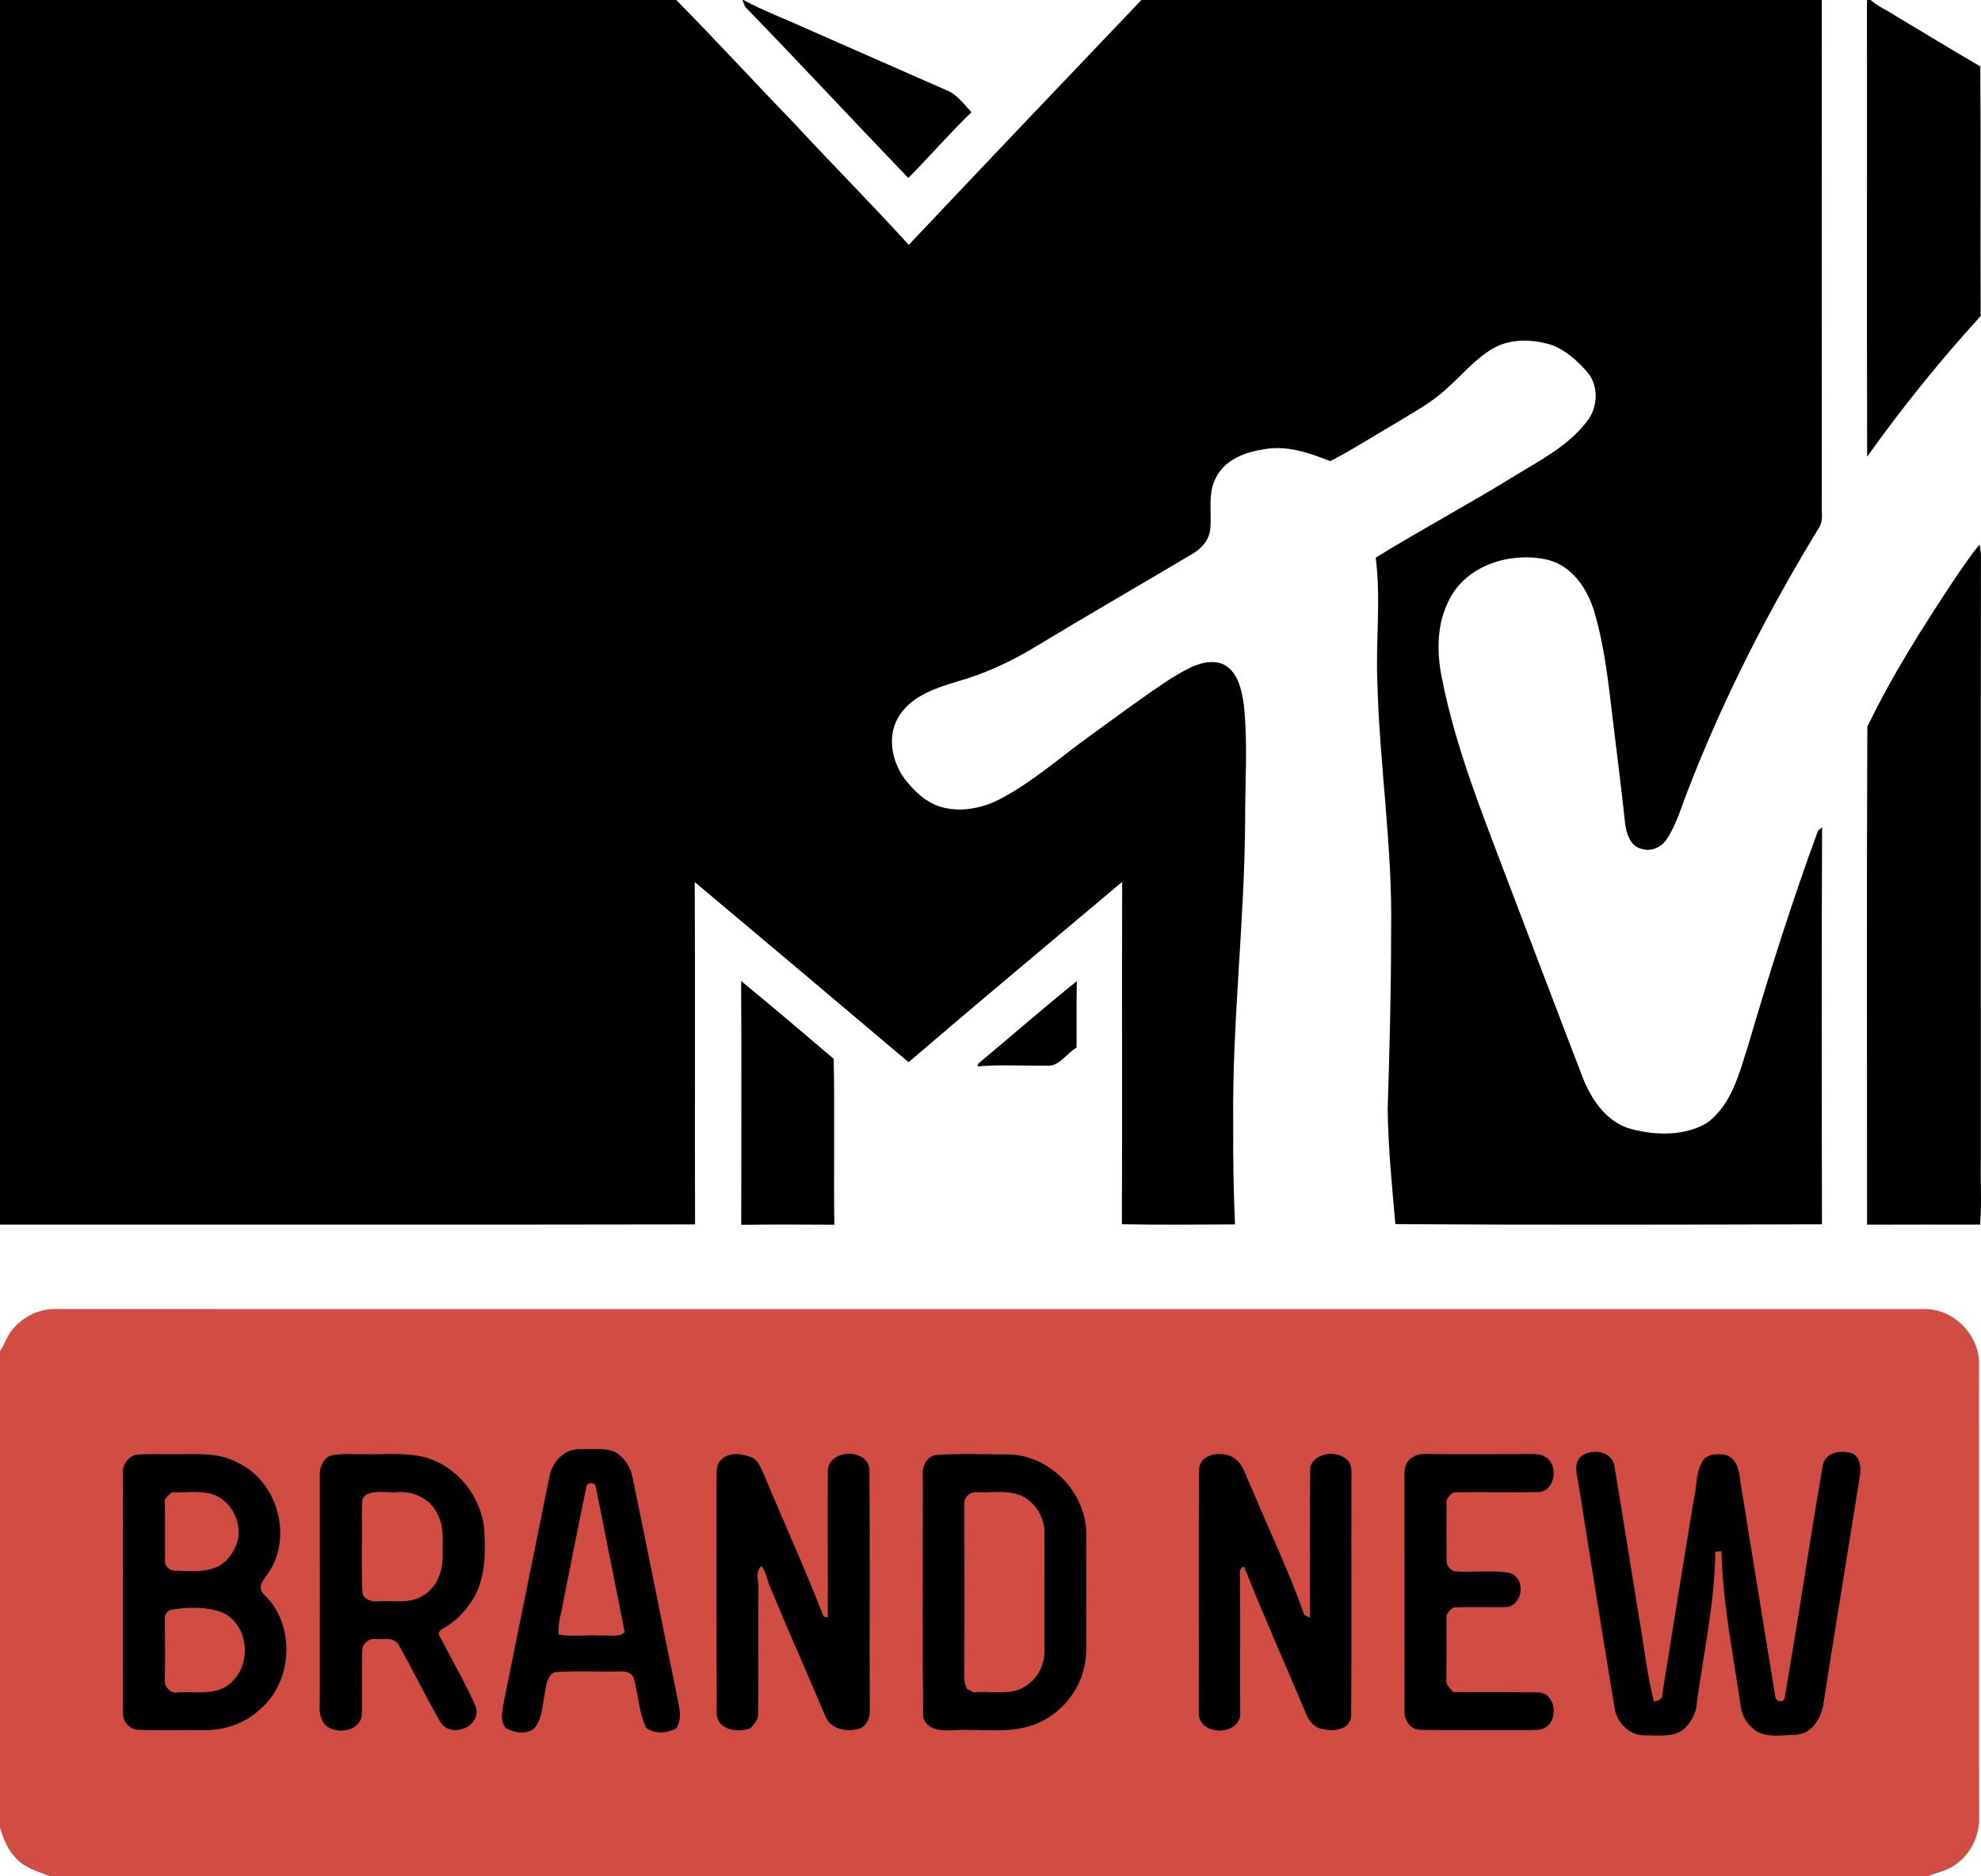 <?xml version="1.0" encoding="UTF-8" standalone="no"?>
<svg
   xmlns:dc="http://purl.org/dc/elements/1.1/"
   xmlns:cc="http://creativecommons.org/ns#"
   xmlns:rdf="http://www.w3.org/1999/02/22-rdf-syntax-ns#"
   xmlns:svg="http://www.w3.org/2000/svg"
   xmlns="http://www.w3.org/2000/svg"
   xmlns:sodipodi="http://sodipodi.sourceforge.net/DTD/sodipodi-0.dtd"
   xmlns:inkscape="http://www.inkscape.org/namespaces/inkscape"
   width="790.496"
   height="748.75"
   viewBox="0 0 632.397 599"
   version="1.1"
   id="svg2"
   inkscape:version="0.48.2 r9819"
   sodipodi:docname="AJAX1.svg">
  <defs
     id="defs49" />
  <sodipodi:namedview
     pagecolor="#ffffff"
     bordercolor="#666666"
     borderopacity="1"
     objecttolerance="10"
     gridtolerance="10"
     guidetolerance="10"
     inkscape:pageopacity="0"
     inkscape:pageshadow="2"
     inkscape:window-width="1280"
     inkscape:window-height="1004"
     id="namedview47"
     showgrid="false"
     fit-margin-top="0"
     fit-margin-left="0"
     fit-margin-right="0"
     fit-margin-bottom="0"
     inkscape:zoom="0.44574878"
     inkscape:cx="564.35097"
     inkscape:cy="243.35438"
     inkscape:window-x="-8"
     inkscape:window-y="-8"
     inkscape:window-maximized="1"
     inkscape:current-layer="#d14c43ff" />
  <g
     id="#090102ff"
     style="fill:#000000;stroke:none"
     transform="translate(0,-2.367975e-6)">
    <path
       d="m 0,0 215.88,0 c 12.93,13.11 25.37,26.69 38.17,39.93 11.9,12.86 24.28,25.29 36.06,38.25 C 314.79,52.05 339.55,26 364.37,0 l 217.21,0 c -0.02,53.68 -0.03,107.36 0,161.04 -0.12,2.27 0.42,4.72 -0.54,6.86 -16.52,27 -31,55.31 -42.38,84.86 -2,5.18 -3.56,10.62 -6.64,15.3 -1.7,2.5 -4.95,3.96 -7.91,2.99 -3.71,-0.77 -4.92,-4.94 -5.34,-8.21 -0.98,-9.35 -2.14,-18.69 -3.3,-28.02 -1.7,-13.32 -2.74,-26.86 -6.61,-39.78 -2.19,-7.15 -7.04,-14.3 -14.65,-16.27 -11.64,-2.73 -26.03,1.48 -31.59,12.77 -3.94,7.52 -4.01,16.37 -2.41,24.54 4.53,23.36 13.7,45.43 22.02,67.63 7.75,20.28 15.42,40.59 23.22,60.85 2.85,7.05 7.88,14.17 15.68,16.04 7.67,1.95 16.44,2.12 23.5,-1.87 8.32,-5.84 10.68,-16.47 13.65,-25.59 6.67,-22.84 13.88,-45.54 22.08,-67.88 0.33,-0.28 0.98,-0.83 1.31,-1.1 -0.19,42.25 -0.13,84.5 -0.04,126.75 -45.39,0.12 -90.8,0.22 -136.19,-0.05 -1.08,-12.27 -2.3,-24.56 -2.45,-36.89 0.61,-18.98 1.09,-37.96 1.1,-56.95 0.46,-26.45 -3.7,-52.66 -4.39,-79.07 -0.58,-13.29 1.19,-26.66 -0.54,-39.9 14.51,-8.91 29.53,-16.97 44.03,-25.89 8.32,-5.12 17.44,-9.71 23.46,-17.67 3.54,-4.52 3.82,-11.62 -0.18,-15.95 -3.16,-3.59 -6.93,-6.94 -11.52,-8.52 -6.02,-1.78 -12.93,-1.94 -18.49,1.32 -5.59,3.29 -9.72,8.39 -14.53,12.64 -4.69,4.49 -10.5,7.49 -15.96,10.9 -7.11,4.12 -14.03,8.6 -21.31,12.38 -6.76,-2.71 -14.12,-5.24 -21.5,-3.74 -5.78,0.87 -12.07,3.3 -14.89,8.81 -2.85,5.09 -1.38,11.05 -1.92,16.57 -0.32,3.68 -3.07,6.55 -6.17,8.24 -16.53,9.82 -33.19,19.41 -49.64,29.38 -7.83,4.75 -16.22,8.65 -25.06,11.12 -6.73,2.05 -14.16,4.45 -18.25,10.63 -4.15,6.12 -2.75,14.48 1.43,20.22 3.05,4.03 6.92,7.8 11.9,9.22 6.46,1.75 13.42,0.32 19.21,-2.85 10.01,-5.33 18.54,-12.92 27.69,-19.55 8.7,-6.24 17.24,-12.73 26.21,-18.59 4.85,-2.86 10.31,-6.61 16.22,-4.89 5.17,2.1 6.48,8.25 7.18,13.2 1.31,12.38 0.37,24.85 0.41,37.27 -0.18,31.96 -4.12,63.75 -3.81,95.71 -0.05,10.98 0.08,21.96 0.58,32.93 -12.03,0.07 -24.07,0.17 -36.11,-0.05 0.14,-36.44 -0.03,-72.87 0.09,-109.31 -22.75,19.17 -45.61,38.21 -68.19,57.58 -22.72,-19.21 -45.47,-38.4 -68.26,-57.52 0.18,36.43 -0.02,72.87 0.1,109.3 C 147.92,391.09 73.96,390.96 0,391 L 0,0 z"
       id="path5"
       style="fill:#000000;stroke:none"
       inkscape:connector-curvature="0" />
    <path
       d="m 237.02,0 0.28,0 c 6.57,3.53 13.61,6.13 20.38,9.25 14.81,6.52 29.61,13.03 44.43,19.54 3.43,1.32 5.57,4.47 8.01,7.03 -6.96,6.76 -13.33,14.1 -20.15,21 C 272.5,38.69 255.38,20.21 237.85,2.15 237.64,1.61 237.23,0.54 237.02,0 z"
       id="path7"
       style="fill:#000000;stroke:none"
       inkscape:connector-curvature="0" />
    <path
       d="m 595.99,0 1.2,0 c 2.29,2.09 5.22,3.24 7.78,4.97 9.07,5.41 18.09,10.93 27.21,16.25 0.19,26.57 -0.03,53.14 0.11,79.71 -12.98,14.21 -25.08,29.22 -36.24,44.89 -0.13,-48.61 0,-97.21 -0.06,-145.82 z"
       id="path9"
       style="fill:#000000;stroke:none"
       inkscape:connector-curvature="0" />
    <path
       d="m 624.25,184.44 c 2.53,-3.55 4.85,-7.3 7.74,-10.58 0.1,0.79 0.29,2.36 0.39,3.15 -0.1,64.65 -0.01,129.3 -0.04,193.96 -0.14,6.67 0.34,13.37 -0.23,20.04 -12.03,0 -24.06,-0.04 -36.09,0.02 0.02,-52.98 -0.15,-105.99 0.09,-158.96 7.97,-16.66 17.97,-32.25 28.14,-47.63 z"
       id="path11"
       style="fill:#000000;stroke:none"
       inkscape:connector-curvature="0" />
    <path
       d="m 312.33,339.58 c 10.48,-8.74 20.79,-17.75 31.41,-26.3 -0.1,7.07 -0.04,14.15 -0.07,21.23 -3.29,1.83 -5.51,6.25 -9.71,5.75 -7.3,0.11 -14.63,-0.39 -21.9,0.24 0.06,-0.23 0.2,-0.69 0.27,-0.92 z"
       id="path13"
       style="fill:#000000;stroke:none"
       inkscape:connector-curvature="0" />
    <path
       d="m 236.59,313.23 c 9.95,8.17 19.77,16.5 29.56,24.86 0.34,17.62 -0.03,35.31 0.19,52.95 -9.91,-0.05 -19.81,-0.1 -29.72,0.03 0.04,-25.95 0.12,-51.9 -0.03,-77.84 z"
       id="path15"
       style="fill:#000000;stroke:none"
       inkscape:connector-curvature="0" />
  </g>
  <g
     id="#ffffffff"
     transform="translate(0,-2.367975e-6)" />
  <g
     id="#d14c43ff"
     transform="translate(0,-2.367975e-6)">
    <path
       d="m 4.23,424.23 c 3.16,-3.68 7.89,-6.14 12.77,-6.25 199.34,0.02 398.69,0 598.03,0.01 9.21,0.3 17.15,8.81 16.74,18.03 0.04,48.02 -0.02,96.04 0.03,144.05 0.24,6.16 -2.91,12.41 -8.15,15.7 -2.44,1.61 -5.37,2.17 -8.06,3.23 L 15.72,599 C 11.65,597.44 7.21,596.15 4.42,592.53 2.15,590.02 0.99,586.76 0,583.59 L 0,431.48 c 1.52,-2.35 2.31,-5.15 4.23,-7.25"
       id="path35"
       inkscape:connector-curvature="0"
       style="fill:#d14c43;stroke:none"
       sodipodi:nodetypes="cccccccccccc" />
    <path
       style="fill:#000000;stroke:none"
       inkscape:connector-curvature="0"
       d="m 175.47,471.1 c 0.98,-4.45 4.79,-8.54 9.61,-8.38 3.75,0.08 7.7,-0.59 11.26,0.9 3.02,1.76 5.06,4.92 5.63,8.35 4.73,22.65 9.15,45.36 13.85,68.02 0.6,3.95 2.41,8.17 0.07,11.89 -3.07,1.6 -6.75,1.89 -9.66,-0.22 -2.36,-5.03 -2.42,-10.73 -4,-15.98 -0.67,-1.66 -2.62,-2.11 -4.23,-1.97 -7,0.09 -14.03,-0.29 -21.01,0.23 -2.56,1.34 -2.66,4.6 -3.13,7.09 -0.73,3.64 -0.78,7.69 -3.19,10.73 -2.64,2.27 -6.52,1.58 -9.3,-0.05 -1.9,-2.54 -0.93,-5.9 -0.44,-8.75 4.85,-23.95 9.66,-47.91 14.54,-71.86 m 11.67,3.91 c -2.77,13.36 -5.4,26.75 -8.06,40.14 -0.64,2.19 -0.85,4.46 -0.79,6.74 4.49,0.82 9.12,0.06 13.67,0.35 2.47,-0.24 5.41,0.76 7.45,-1.07 -3,-15.48 -6.18,-30.93 -9.22,-46.41 -0.3,-1.73 -3.12,-1.46 -3.05,0.25 z"
       id="path17" />
    <path
       style="fill:#000000;stroke:none"
       inkscape:connector-curvature="0"
       d="m 43.35,464.51 c 4.21,-0.44 8.46,-0.09 12.68,-0.2 6.67,0.06 13.81,-0.67 19.86,2.73 12.6,5.84 17.59,23.32 9.96,34.94 -1.29,2.02 -4.03,4.62 -1.73,6.97 10.3,9.59 9.57,27.96 -1.22,36.91 -4.77,4.49 -11.37,6.71 -17.87,6.57 -6.98,-0.11 -13.96,0.15 -20.94,-0.1 -2.68,-0.09 -4.93,-2.6 -4.81,-5.26 -0.09,-25.38 0.01,-50.77 -0.05,-76.16 -0.28,-2.79 1.28,-5.69 4.12,-6.4 m 9.29,15.44 c 0.09,6.05 0.02,12.11 0.04,18.16 -0.3,1.84 1.54,3.57 3.33,3.42 4.22,0.05 8.64,0.64 12.66,-0.98 3.06,-1.08 5.19,-3.81 6.5,-6.66 3.08,-6.56 -1.13,-15.39 -8.23,-17.02 -3.93,-0.92 -8.01,-0.19 -12.01,-0.38 -0.97,0.96 -2.69,1.77 -2.29,3.46 m 1.53,34.14 c -1.09,0.71 -1.61,1.69 -1.55,2.95 0.05,6.33 0.15,12.68 -0.02,19.02 -0.36,2.4 1.83,4.95 4.35,4.3 5.52,-0.29 12.03,1.13 16.56,-2.89 7.04,-5.81 5.99,-18.7 -2.52,-22.6 -5.27,-1.99 -11.46,-1.72 -16.82,-0.78 z"
       id="path19" />
    <path
       style="fill:#000000;stroke:none"
       inkscape:connector-curvature="0"
       d="m 106.44,464.58 c 3.47,-0.55 7.01,-0.15 10.51,-0.26 6.27,0.16 12.68,-0.61 18.83,1.02 10.13,2.84 17.75,12.37 18.79,22.77 0.46,7.49 0.47,15.49 -3.37,22.21 -2.15,3.37 -4.8,6.57 -8.22,8.71 -1.01,0.88 -3.27,1.26 -2.83,3.02 3.9,7.6 8.27,15.01 11.7,22.82 2.09,6.29 -7.48,10.34 -11.08,5.27 -4.86,-8.21 -8.92,-16.9 -13.66,-25.18 -1.62,-2.34 -4.75,-1.46 -7.14,-1.61 -2.15,-0.33 -4.43,1.47 -4.32,3.71 -0.29,6.93 0.02,13.87 -0.15,20.79 -0.94,5.93 -11.22,6.44 -12.91,0.8 -0.88,-2.11 -0.43,-4.46 -0.51,-6.67 0.05,-23.7 0.03,-47.39 0,-71.09 -0.02,-2.7 1.35,-5.93 4.36,-6.31 m 10.68,12.58 c -2.21,1.11 -1.43,3.92 -1.61,5.91 0.15,8.31 -0.21,16.64 0.17,24.95 -0.04,2.73 3.09,3.54 5.28,3.26 4.57,-0.29 9.55,0.87 13.71,-1.59 4.55,-2.43 6.71,-7.73 6.63,-12.71 -0.08,-4.58 0.65,-9.53 -1.73,-13.68 -2.16,-4.66 -7.52,-7.22 -12.52,-6.86 -3.28,0.32 -6.87,-0.7 -9.93,0.72 z"
       id="path21" />
    <path
       style="fill:#000000;stroke:none"
       inkscape:connector-curvature="0"
       d="m 230.16,466.17 c 2.45,-2.65 6.55,-2.04 9.61,-0.92 2.13,0.82 2.96,3.19 3.9,5.09 6.34,15.28 13.27,30.4 19.23,45.78 l 1.34,0.33 c 0.08,-15.78 -0.1,-31.59 0.03,-47.38 1.05,-6.45 12.46,-6.58 13.3,0 0.15,25.63 0,51.27 0.08,76.9 0.22,2.29 -0.81,4.7 -2.86,5.85 -3.86,1.34 -9.31,0.62 -11.17,-3.49 -5.89,-14.03 -12.13,-27.91 -17.94,-41.98 -0.88,-2.1 -1.09,-4.52 -2.6,-6.3 -2.22,1.97 -0.7,5.28 -0.96,7.86 -0.15,13.05 0.13,26.1 -0.12,39.14 0.21,1.93 -1.22,3.29 -2.28,4.7 -4.17,1.68 -10.83,0.74 -10.94,-4.81 -0.07,-24.98 -0.01,-49.97 -0.03,-74.96 0.1,-1.96 -0.22,-4.37 1.41,-5.81 z"
       id="path23" />
    <path
       style="fill:#000000;stroke:none"
       inkscape:connector-curvature="0"
       d="m 298.45,464.61 c 7.79,-0.6 15.69,-0.23 23.52,-0.21 13.28,0.23 24.97,12.33 24.8,25.6 0.05,12.35 0.07,24.71 -0.02,37.06 -0.01,9.66 -6.08,18.92 -14.88,22.87 -8.38,4 -17.92,2 -26.85,2.5 -3.82,0.23 -9.24,0.41 -10.33,-4.32 -0.24,-25.71 -0.06,-51.43 -0.09,-77.14 -0.27,-2.66 1.11,-5.64 3.85,-6.36 m 9.41,15.24 c 0.01,18.35 0.09,36.71 -0.03,55.07 -0.14,1.49 0.24,2.93 0.79,4.31 0.54,0.29 1.62,0.86 2.16,1.15 5.52,-0.64 11.73,1.31 16.64,-2.03 3.82,-2.37 6.13,-6.85 5.99,-11.32 0.01,-12.35 0,-24.7 0.01,-37.05 0.28,-5.02 -2.67,-10.07 -7.17,-12.3 -4.48,-2.02 -9.5,-1 -14.24,-1.2 -2.02,-0.29 -4.12,1.26 -4.15,3.37 z"
       id="path25" />
    <path
       style="fill:#000000;stroke:none"
       inkscape:connector-curvature="0"
       d="m 382.79,468.93 c 0.52,-4.78 6.59,-5.48 10.21,-3.93 4.01,1.87 4.75,6.68 6.59,10.26 5.62,13.46 11.95,26.66 16.81,40.42 0.45,0.21 1.35,0.64 1.81,0.85 0,-16.1 -0.2,-32.24 0.06,-48.34 1.92,-4.62 8.91,-5.25 12.14,-1.73 1.25,1.57 1.01,3.66 1.02,5.55 -0.1,25.32 0.1,50.64 -0.1,75.95 -0.15,4.1 -5.23,4.98 -8.44,4.25 -2.88,-0.2 -5,-2.43 -5.95,-5 -6.59,-15.68 -13.56,-31.21 -19.8,-47.02 -2.13,0.67 -1.07,3.24 -1.31,4.84 0.17,14.32 -0.03,28.64 0.09,42.96 -1.31,6.54 -13.37,5.98 -13.23,-1.04 0.09,-26.01 -0.12,-52.02 0.1,-78.02 z"
       id="path27" />
    <path
       style="fill:#000000;stroke:none"
       inkscape:connector-curvature="0"
       d="m 451.07,465.22 c 2.05,-1.38 4.57,-0.89 6.89,-0.92 10.35,0.02 20.7,0.04 31.05,-0.02 1.33,0.02 2.78,-0.01 3.97,0.72 4.49,2.18 3.82,10.22 -1.1,11.38 -8.98,0.27 -17.98,-0.05 -26.95,0.11 -1.5,-0.14 -2.47,1.35 -3.14,2.46 -0.05,6.36 -0.02,12.72 0.01,19.08 -0.16,1.59 0.91,3.15 2.41,3.68 5.85,0.51 11.86,-0.51 17.63,0.51 5.17,1.54 4.59,9.62 -0.46,10.88 -5.8,0.2 -11.62,-0.15 -17.41,0.18 -1.15,0.82 -2.48,2.03 -2.22,3.62 0.03,6.38 0.05,12.77 -0.02,19.16 -0.36,1.8 1.21,2.97 2.19,4.22 9.07,0.1 18.15,-0.03 27.22,0.12 5.37,0.18 6.47,8.38 2.44,11.04 -1.6,1.2 -3.74,0.84 -5.6,0.98 -11.51,-0.07 -23.03,0.1 -34.54,-0.08 -3.22,0.05 -5.34,-3.3 -5.08,-6.26 0,-25.03 0.03,-50.06 -0.02,-75.09 -0.09,-2.19 0.6,-4.75 2.73,-5.77 z"
       id="path29" />
    <path
       style="fill:#000000;stroke:none"
       inkscape:connector-curvature="0"
       d="m 504.36,465.33 c 3.29,-2.97 10.21,-2.28 11.01,2.76 2.73,16.32 5.29,32.68 7.97,49.02 1.57,8.72 2.43,17.62 4.64,26.2 1.18,-0.21 2.78,-0.7 2.65,-2.21 3.28,-20.71 6.67,-41.4 10.03,-62.1 1.04,-3.89 0.61,-8.17 2.5,-11.81 1.28,-3.22 5.51,-3.22 8.35,-2.46 3.06,1.48 3.76,5.13 4.05,8.2 3.72,23.04 7.45,46.09 11.22,69.12 0.53,1.51 2.89,1.65 2.98,-0.19 4.28,-24.65 7.89,-49.42 12.13,-74.08 1.02,-4.43 6.29,-4.95 9.88,-3.52 2.37,1.81 2.35,4.82 1.89,7.5 -3.84,24.07 -7.81,48.12 -11.55,72.21 -0.62,4.64 -3.9,9.95 -9.1,9.96 -4.75,0.1 -10.76,1.34 -14.23,-2.81 -2,-1.86 -2.93,-4.49 -3.22,-7.14 -2.37,-16.16 -5.61,-32.27 -6.03,-48.64 -0.49,0.02 -1.46,0.06 -1.94,0.09 -0.19,16.38 -3.79,32.45 -5.95,48.63 -0.15,2.73 -1.54,5.23 -3.29,7.27 -3.34,3.71 -8.9,2.68 -13.36,2.77 -4.61,0.02 -8.3,-3.54 -9.42,-7.84 -3.98,-24.07 -7.83,-48.17 -11.65,-72.26 -0.42,-2.84 -1.62,-6.19 0.44,-8.67 z"
       id="path31" />
  </g>
</svg>
